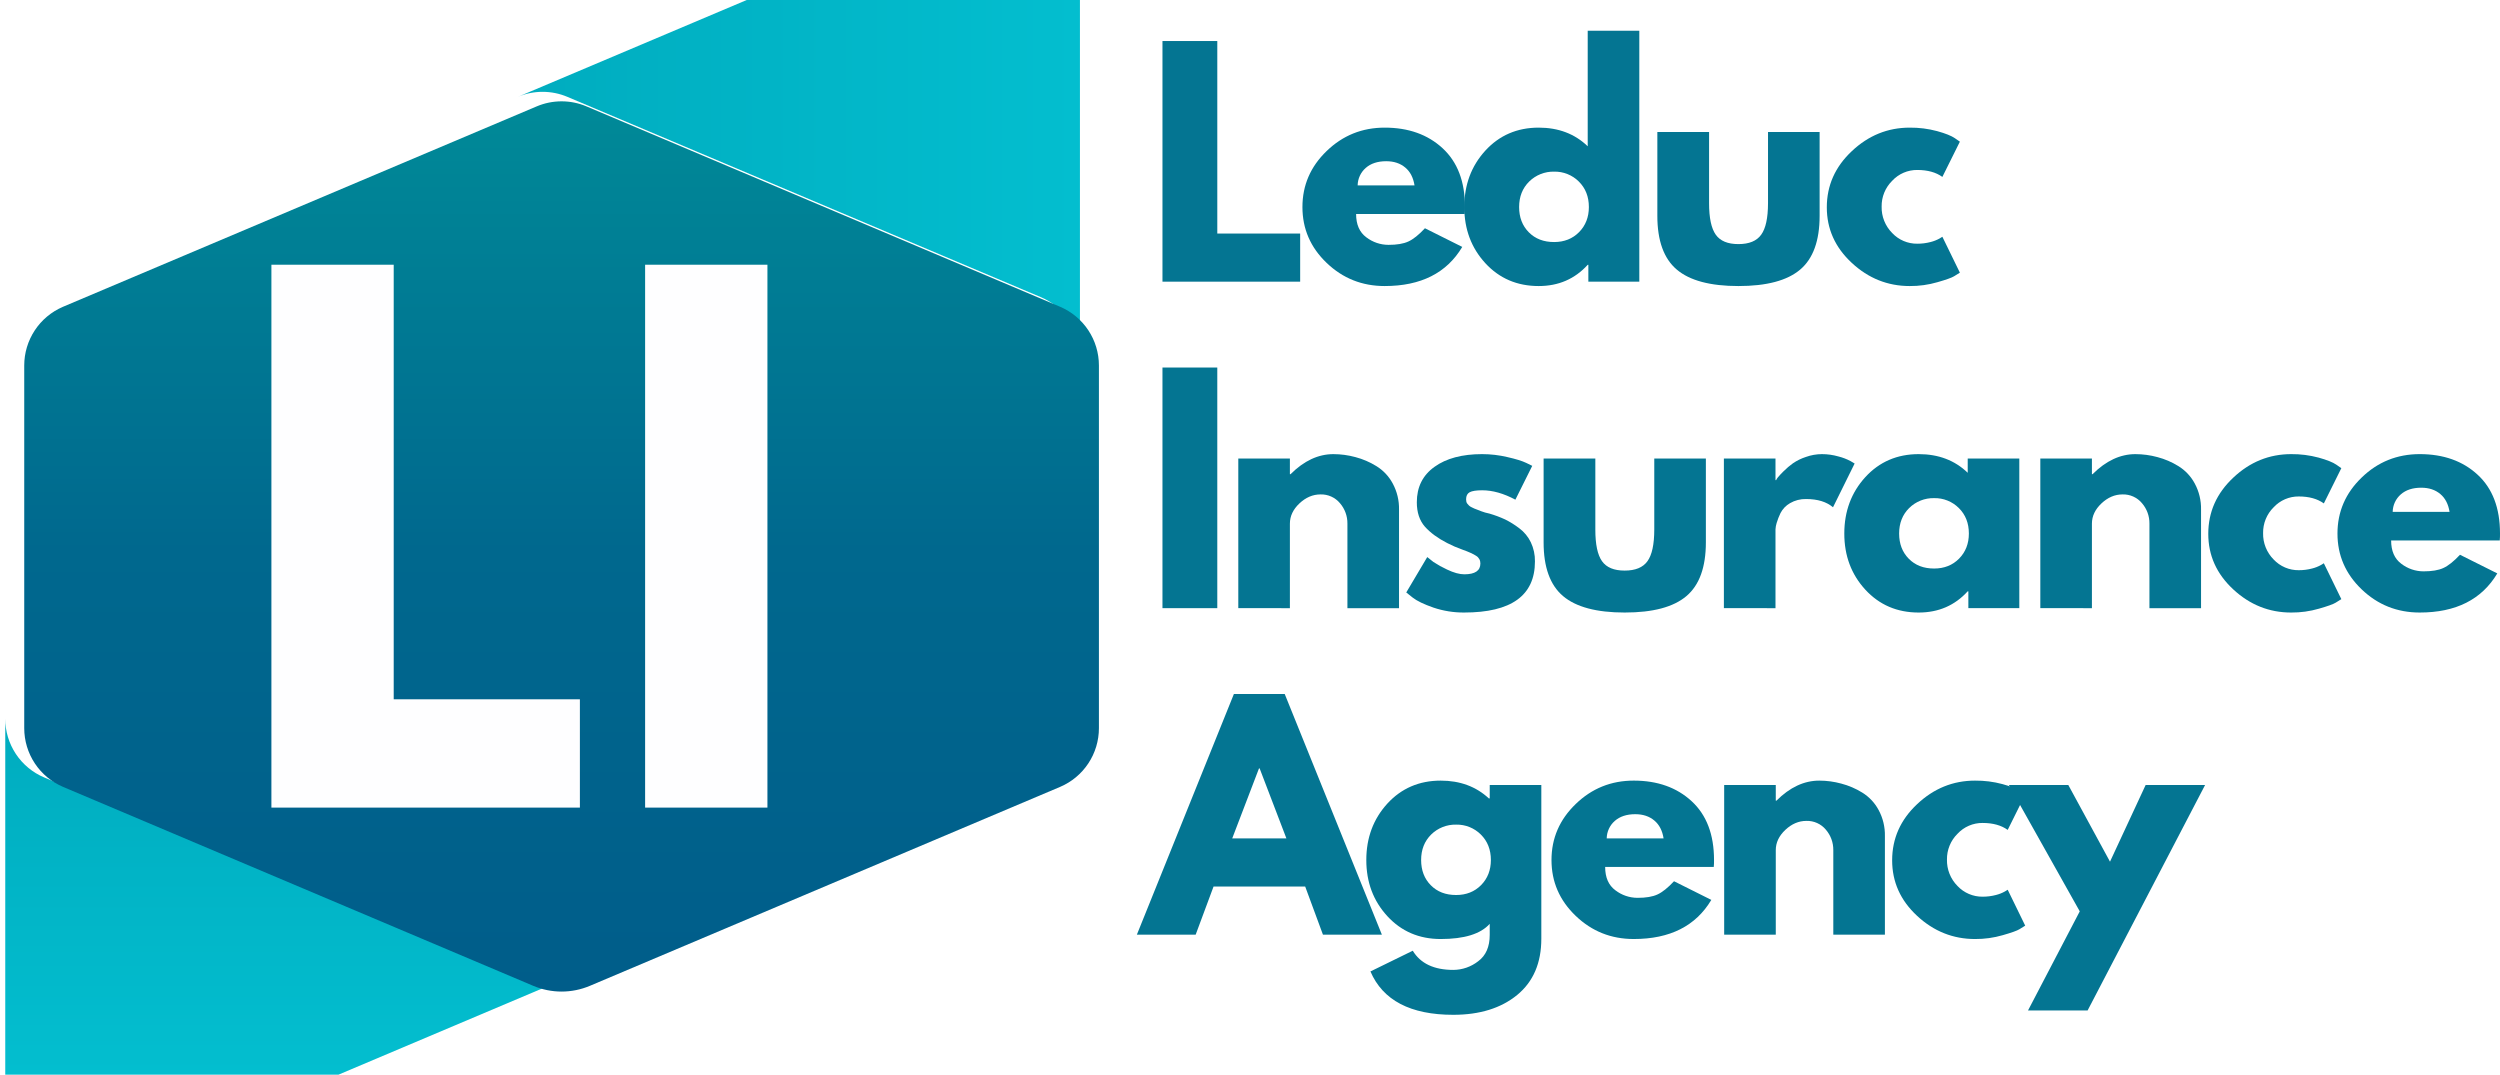 <?xml version="1.0" encoding="UTF-8"?> <svg xmlns="http://www.w3.org/2000/svg" width="379" height="163" viewBox="0 0 379 163" fill="none"><path d="M222.049 32.439H205.585C205.585 34.029 206.099 35.206 207.126 35.971C208.094 36.715 209.28 37.119 210.501 37.12C211.759 37.12 212.765 36.955 213.505 36.613C214.247 36.277 215.086 35.607 216.022 34.603L221.679 37.432C219.323 41.388 215.402 43.365 209.916 43.364C206.492 43.364 203.559 42.194 201.117 39.853C198.669 37.512 197.447 34.689 197.449 31.386C197.449 28.084 198.672 25.256 201.117 22.9C203.561 20.534 206.494 19.35 209.916 19.349C213.515 19.349 216.441 20.39 218.694 22.471C220.957 24.553 222.089 27.525 222.089 31.386C222.095 31.738 222.082 32.089 222.049 32.439M205.819 28.109H214.441C214.256 26.929 213.788 26.021 213.036 25.397C212.281 24.763 211.32 24.441 210.149 24.441C208.847 24.441 207.813 24.782 207.047 25.456C206.668 25.787 206.363 26.195 206.151 26.652C205.939 27.109 205.826 27.605 205.819 28.109Z" fill="#047592"></path><path d="M225.169 39.891C223.047 37.58 221.987 34.745 221.988 31.386C221.988 28.02 223.048 25.172 225.169 22.841C227.3 20.515 229.999 19.351 233.265 19.349C236.269 19.349 238.746 20.292 240.697 22.178V4.659H248.52V42.7H240.794V40.145H240.697C238.747 42.291 236.269 43.365 233.265 43.365C229.997 43.365 227.298 42.207 225.169 39.892M231.821 27.524C230.807 28.528 230.3 29.816 230.299 31.387C230.299 32.948 230.787 34.222 231.763 35.21C232.738 36.201 234.019 36.695 235.606 36.694C237.137 36.694 238.398 36.193 239.39 35.191C240.375 34.191 240.873 32.924 240.873 31.387C240.873 29.817 240.366 28.529 239.351 27.523C238.861 27.033 238.276 26.647 237.632 26.389C236.989 26.131 236.299 26.006 235.606 26.021C234.906 26.005 234.211 26.13 233.561 26.388C232.91 26.646 232.319 27.032 231.821 27.523" fill="#047592"></path><path d="M259.096 20.012V30.802C259.096 33.039 259.434 34.632 260.11 35.58C260.784 36.532 261.928 37.007 263.544 37.005C265.168 37.005 266.319 36.53 266.998 35.58C267.685 34.635 268.029 33.042 268.031 30.802V20.012H275.854V32.715C275.854 36.489 274.872 39.207 272.908 40.868C270.943 42.535 267.821 43.367 263.544 43.365C259.277 43.365 256.162 42.533 254.2 40.868C252.235 39.206 251.253 36.487 251.254 32.715V20.012H259.096Z" fill="#047592"></path><path d="M290.659 25.767C289.946 25.761 289.24 25.903 288.585 26.185C287.93 26.468 287.341 26.883 286.856 27.406C286.338 27.917 285.929 28.528 285.653 29.202C285.378 29.876 285.243 30.599 285.256 31.327C285.239 32.067 285.373 32.803 285.648 33.49C285.923 34.177 286.334 34.802 286.856 35.326C287.343 35.845 287.933 36.257 288.588 36.535C289.242 36.814 289.948 36.954 290.659 36.946C291.337 36.95 292.013 36.864 292.669 36.693C293.153 36.574 293.619 36.39 294.054 36.146L294.463 35.893L297.117 41.335C296.907 41.481 296.614 41.662 296.238 41.881C295.873 42.106 295.035 42.405 293.723 42.779C292.354 43.179 290.934 43.376 289.509 43.365C286.179 43.365 283.252 42.194 280.73 39.853C278.204 37.512 276.942 34.703 276.945 31.426C276.945 28.124 278.207 25.288 280.73 22.919C283.252 20.54 286.178 19.35 289.509 19.35C290.911 19.336 292.309 19.513 293.664 19.876C294.937 20.227 295.834 20.589 296.356 20.949L297.117 21.477L294.463 26.821C293.488 26.119 292.22 25.767 290.659 25.767" fill="#047592"></path><path d="M184.541 55.717H176.23V92.197H184.541V55.717Z" fill="#047592"></path><path d="M187.726 92.197V69.51H195.548V71.89H195.646C197.675 69.861 199.84 68.846 202.142 68.847C203.269 68.849 204.391 69 205.478 69.296C206.6 69.59 207.672 70.051 208.658 70.662C209.703 71.305 210.558 72.214 211.136 73.296C211.793 74.511 212.122 75.875 212.092 77.256V92.199H204.269V79.381C204.283 78.244 203.88 77.141 203.137 76.28C202.779 75.85 202.327 75.508 201.817 75.278C201.307 75.048 200.751 74.937 200.192 74.953C199.021 74.953 197.953 75.412 196.992 76.319C196.027 77.231 195.548 78.25 195.548 79.381V92.198L187.726 92.197Z" fill="#047592"></path><path d="M224.699 68.846C225.987 68.847 227.27 68.997 228.523 69.295C229.796 69.582 230.746 69.875 231.371 70.173L232.288 70.622L229.733 75.751C227.962 74.806 226.285 74.327 224.7 74.327C223.812 74.327 223.183 74.425 222.807 74.62C222.442 74.815 222.261 75.176 222.261 75.692C222.26 75.817 222.273 75.942 222.3 76.063C222.328 76.188 222.389 76.302 222.476 76.395C222.564 76.488 222.641 76.571 222.709 76.649C222.824 76.754 222.956 76.84 223.1 76.902C223.28 76.98 223.416 77.049 223.509 77.097C223.612 77.136 223.783 77.205 224.016 77.293C224.26 77.386 224.445 77.459 224.562 77.507C224.679 77.547 224.874 77.615 225.148 77.702C225.43 77.781 225.645 77.834 225.792 77.858C226.613 78.096 227.415 78.396 228.191 78.755C228.94 79.129 229.652 79.573 230.317 80.082C231.066 80.639 231.668 81.368 232.073 82.209C232.502 83.117 232.716 84.111 232.698 85.115C232.698 90.28 229.115 92.862 221.948 92.86C220.377 92.868 218.815 92.618 217.325 92.118C215.867 91.611 214.814 91.104 214.165 90.597L213.189 89.817L216.37 84.452C216.614 84.662 216.927 84.91 217.306 85.193C217.965 85.628 218.657 86.012 219.374 86.343C220.388 86.826 221.256 87.065 221.988 87.065C223.612 87.065 224.425 86.519 224.426 85.426C224.432 85.197 224.378 84.969 224.269 84.768C224.159 84.566 223.998 84.396 223.802 84.276C223.383 83.993 222.681 83.671 221.696 83.32C220.906 83.042 220.137 82.71 219.393 82.326C217.974 81.599 216.849 80.773 216.018 79.848C215.199 78.912 214.789 77.676 214.79 76.142C214.79 73.839 215.681 72.051 217.462 70.777C219.242 69.489 221.655 68.845 224.7 68.845" fill="#047592"></path><path d="M241.853 69.509V80.297C241.853 82.535 242.191 84.129 242.867 85.077C243.54 86.029 244.685 86.504 246.301 86.501C247.924 86.501 249.075 86.027 249.754 85.077C250.441 84.132 250.786 82.538 250.788 80.297V69.509H258.61V82.21C258.61 85.984 257.628 88.702 255.665 90.364C253.699 92.031 250.578 92.864 246.301 92.86C242.034 92.86 238.919 92.028 236.957 90.364C234.991 88.701 234.009 85.983 234.011 82.21V69.509H241.853Z" fill="#047592"></path><path d="M261.341 92.197V69.51H269.164V72.787H269.261C269.334 72.633 269.426 72.489 269.534 72.358C269.811 72.031 270.104 71.719 270.413 71.422C270.846 70.985 271.316 70.587 271.817 70.231C272.419 69.821 273.076 69.499 273.768 69.275C274.55 68.993 275.375 68.847 276.206 68.846C277.051 68.846 277.892 68.965 278.704 69.198C279.341 69.356 279.957 69.592 280.537 69.9L281.162 70.27L277.884 76.903C276.908 76.074 275.548 75.654 273.807 75.654C272.952 75.634 272.108 75.85 271.368 76.279C270.752 76.63 270.251 77.152 269.925 77.781C269.691 78.266 269.495 78.768 269.34 79.283C269.24 79.599 269.181 79.927 269.164 80.259V92.198L261.341 92.197Z" fill="#047592"></path><path d="M282.777 89.387C280.655 87.076 279.595 84.241 279.597 80.882C279.597 77.517 280.657 74.668 282.777 72.338C284.908 70.011 287.607 68.847 290.873 68.846C293.877 68.846 296.355 69.789 298.305 71.675V69.509H306.128V92.197H298.403V89.641H298.305C296.355 91.787 293.878 92.861 290.873 92.861C287.605 92.861 284.907 91.703 282.777 89.387ZM289.429 77.019C288.415 78.024 287.908 79.312 287.908 80.883C287.908 82.444 288.396 83.718 289.371 84.706C290.346 85.697 291.627 86.191 293.214 86.189C294.745 86.189 296.007 85.689 296.998 84.687C297.983 83.687 298.481 82.419 298.481 80.883C298.481 79.312 297.974 78.025 296.96 77.019C296.469 76.529 295.885 76.143 295.241 75.885C294.597 75.626 293.908 75.501 293.214 75.517C292.515 75.501 291.819 75.625 291.169 75.883C290.519 76.141 289.927 76.528 289.429 77.019Z" fill="#047592"></path><path d="M309.312 92.197V69.51H317.135V71.89H317.232C319.261 69.861 321.427 68.846 323.729 68.847C324.856 68.849 325.977 69 327.064 69.296C328.187 69.59 329.259 70.051 330.245 70.662C331.289 71.305 332.144 72.214 332.723 73.296C333.379 74.511 333.708 75.875 333.679 77.256V92.199H325.855V79.381C325.869 78.244 325.466 77.141 324.723 76.28C324.365 75.85 323.914 75.508 323.404 75.278C322.893 75.048 322.338 74.937 321.778 74.953C320.608 74.953 319.539 75.412 318.579 76.319C317.613 77.231 317.135 78.25 317.135 79.381V92.198L309.312 92.197Z" fill="#047592"></path><path d="M348.489 75.264C347.776 75.257 347.07 75.399 346.415 75.681C345.76 75.964 345.171 76.379 344.686 76.902C344.167 77.413 343.758 78.025 343.483 78.698C343.208 79.373 343.073 80.095 343.085 80.823C343.069 81.563 343.203 82.299 343.478 82.986C343.753 83.673 344.164 84.298 344.686 84.823C345.173 85.341 345.763 85.753 346.418 86.032C347.072 86.311 347.778 86.451 348.489 86.442C349.168 86.446 349.843 86.361 350.499 86.189C350.983 86.07 351.449 85.886 351.884 85.642L352.293 85.389L354.947 90.831C354.737 90.978 354.444 91.158 354.068 91.377C353.703 91.602 352.865 91.901 351.553 92.276C350.184 92.675 348.765 92.872 347.339 92.861C344.009 92.861 341.082 91.691 338.56 89.35C336.034 87.008 334.772 84.199 334.775 80.922C334.775 77.62 336.037 74.785 338.56 72.416C341.082 70.036 344.008 68.847 347.339 68.846C348.741 68.832 350.139 69.01 351.494 69.372C352.767 69.724 353.664 70.085 354.186 70.445L354.947 70.973L352.294 76.318C351.319 75.615 350.051 75.264 348.49 75.264" fill="#047592"></path><path d="M378.962 81.935H362.496C362.496 83.525 363.01 84.703 364.037 85.466C365.005 86.211 366.191 86.615 367.412 86.617C368.67 86.617 369.676 86.451 370.416 86.109C371.158 85.773 371.997 85.103 372.933 84.1L378.59 86.928C376.235 90.884 372.314 92.861 366.827 92.86C363.403 92.86 360.471 91.689 358.029 89.348C355.581 87.007 354.358 84.185 354.361 80.881C354.361 77.579 355.583 74.751 358.029 72.396C360.473 70.029 363.405 68.846 366.827 68.845C370.426 68.845 373.353 69.885 375.606 71.966C377.869 74.048 379 77.02 379 80.881C379.007 81.233 378.993 81.584 378.961 81.934M362.73 77.604H371.353C371.167 76.424 370.699 75.517 369.948 74.892C369.192 74.258 368.231 73.936 367.061 73.936C365.758 73.936 364.725 74.278 363.959 74.951C363.579 75.282 363.274 75.69 363.062 76.147C362.851 76.604 362.738 77.1 362.73 77.604Z" fill="#047592"></path><path d="M194.764 105.212L209.492 141.692H200.558L197.866 134.397H183.975L181.264 141.692H172.35L187.058 105.212H194.764ZM195.018 127.1L190.96 116.488H190.863L186.805 127.1H195.018Z" fill="#047592"></path><path d="M207.757 147.272L214.175 144.13C215.346 146.067 217.394 147.036 220.321 147.038C221.686 147.031 223.011 146.571 224.086 145.731C225.257 144.872 225.842 143.539 225.842 141.731V140.053C224.462 141.59 221.984 142.357 218.41 142.356C215.142 142.356 212.443 141.198 210.314 138.883C208.192 136.572 207.132 133.737 207.133 130.377C207.133 127.013 208.193 124.165 210.314 121.833C212.445 119.508 215.144 118.344 218.41 118.342C221.336 118.342 223.768 119.239 225.705 121.034H225.842V119.005H233.665V142.317C233.665 145.994 232.442 148.836 229.998 150.842C227.549 152.842 224.324 153.843 220.321 153.845C213.83 153.845 209.642 151.654 207.758 147.272M216.965 126.514C215.951 127.521 215.444 128.808 215.443 130.378C215.443 131.939 215.931 133.217 216.907 134.201C217.882 135.192 219.163 135.686 220.75 135.684C222.281 135.684 223.542 135.184 224.534 134.182C225.519 133.182 226.017 131.915 226.017 130.378C226.017 128.808 225.51 127.52 224.495 126.514C224.005 126.024 223.42 125.638 222.776 125.38C222.132 125.122 221.443 124.997 220.75 125.013C220.051 124.997 219.355 125.121 218.705 125.379C218.055 125.637 217.463 126.023 216.965 126.514Z" fill="#047592"></path><path d="M259.807 131.431H243.343C243.343 133.022 243.857 134.199 244.884 134.962C245.852 135.707 247.038 136.111 248.259 136.112C249.517 136.112 250.523 135.947 251.263 135.605C252.004 135.269 252.843 134.599 253.78 133.596L259.436 136.424C257.081 140.38 253.16 142.357 247.673 142.355C244.25 142.355 241.317 141.185 238.875 138.844C236.427 136.503 235.205 133.68 235.207 130.377C235.207 127.076 236.43 124.248 238.875 121.892C241.319 119.525 244.252 118.341 247.673 118.341C251.273 118.341 254.199 119.382 256.452 121.462C258.715 123.544 259.847 126.515 259.846 130.377C259.853 130.728 259.84 131.08 259.807 131.43M243.577 127.1H252.199C252.013 125.921 251.545 125.013 250.794 124.389C250.039 123.754 249.078 123.432 247.907 123.432C246.605 123.432 245.571 123.774 244.805 124.448C244.426 124.779 244.12 125.186 243.909 125.643C243.697 126.1 243.584 126.596 243.577 127.1Z" fill="#047592"></path><path d="M261.385 141.693V119.005H269.207V121.386H269.305C271.334 119.356 273.5 118.342 275.802 118.342C276.928 118.344 278.05 118.495 279.137 118.792C280.259 119.086 281.331 119.546 282.318 120.157C283.362 120.801 284.217 121.71 284.795 122.791C285.452 124.006 285.781 125.371 285.752 126.751V141.693H277.929V128.875C277.942 127.738 277.54 126.635 276.797 125.774C276.438 125.344 275.987 125.002 275.477 124.772C274.967 124.542 274.411 124.431 273.852 124.447C272.681 124.447 271.613 124.906 270.652 125.813C269.687 126.725 269.208 127.744 269.208 128.875V141.692L261.385 141.693Z" fill="#047592"></path><path d="M300.564 124.759C299.851 124.753 299.144 124.895 298.489 125.177C297.834 125.459 297.245 125.875 296.76 126.398C296.242 126.909 295.833 127.52 295.558 128.195C295.283 128.869 295.147 129.592 295.16 130.32C295.144 131.059 295.277 131.795 295.552 132.482C295.827 133.169 296.238 133.793 296.76 134.318C297.247 134.837 297.837 135.248 298.492 135.527C299.147 135.806 299.852 135.946 300.564 135.938C301.242 135.941 301.917 135.856 302.573 135.684C303.057 135.565 303.523 135.382 303.958 135.137L304.367 134.884L307.021 140.327C306.811 140.473 306.518 140.654 306.143 140.873C305.777 141.097 304.939 141.397 303.627 141.771C302.258 142.17 300.839 142.367 299.413 142.356C296.083 142.356 293.157 141.186 290.634 138.845C288.108 136.504 286.847 133.695 286.85 130.417C286.85 127.116 288.111 124.281 290.634 121.911C293.156 119.532 296.082 118.342 299.413 118.342C300.815 118.328 302.213 118.505 303.568 118.868C304.841 119.219 305.738 119.58 306.26 119.942L307.021 120.468L304.367 125.814C303.393 125.111 302.125 124.76 300.564 124.76" fill="#047592"></path><path d="M325.28 119.005H334.293L316.482 153.183H307.449L315.291 138.161L304.542 119.005H313.555L319.876 130.632L325.28 119.005Z" fill="#047592"></path><path d="M184.542 6.22V35.406H197.105V42.701H176.231V6.22H184.542Z" fill="#047592"></path><path d="M113.203 0L78.489 14.688C79.681 14.183 80.963 13.922 82.258 13.922C83.553 13.922 84.835 14.183 86.027 14.688L157.814 45.058C159.565 45.799 161.058 47.039 162.109 48.624C163.159 50.209 163.719 52.068 163.718 53.969V0H113.203Z" fill="url(#paint0_linear_411_3080)"></path><path d="M51.312 162.921H0.797V108.953C0.795 110.854 1.354 112.714 2.404 114.299C3.455 115.884 4.95 117.123 6.702 117.862L77.96 148.011C79.314 148.584 80.769 148.88 82.24 148.882C83.711 148.885 85.167 148.593 86.523 148.024L51.312 162.921Z" fill="url(#paint1_linear_411_3080)"></path><g filter="url(#filter0_d_411_3080)"><path d="M78.489 14.688L51.641 26.047L6.702 45.058C6.68 45.067 6.657 45.078 6.636 45.087C4.902 45.836 3.425 47.076 2.388 48.654C1.35 50.233 0.797 52.08 0.797 53.969V108.953C0.797 110.854 1.357 112.713 2.407 114.297C3.457 115.882 4.951 117.122 6.702 117.862L77.96 148.011C79.319 148.586 80.781 148.883 82.257 148.883C83.734 148.883 85.195 148.586 86.555 148.011L157.814 117.862C159.565 117.122 161.059 115.882 162.109 114.297C163.159 112.713 163.719 110.854 163.719 108.953V53.969C163.719 52.068 163.159 50.209 162.109 48.624C161.059 47.039 159.565 45.799 157.814 45.058L86.027 14.688C84.835 14.183 83.553 13.923 82.258 13.923C80.963 13.923 79.681 14.183 78.489 14.688Z" fill="url(#paint2_linear_411_3080)"></path></g><path d="M97.8 40.132H116.342V122.433H97.8V40.132ZM58.862 122.433H41.145V40.132H59.686V106.013H87.911V122.433H58.862Z" fill="#FEFEFF"></path><defs><filter id="filter0_d_411_3080" x="0.797" y="12.484" width="168.676" height="140.714" filterUnits="userSpaceOnUse" color-interpolation-filters="sRGB"><feFlood flood-opacity="0" result="BackgroundImageFix"></feFlood><feColorMatrix in="SourceAlpha" type="matrix" values="0 0 0 0 0 0 0 0 0 0 0 0 0 0 0 0 0 0 127 0" result="hardAlpha"></feColorMatrix><feOffset dx="2.877" dy="1.439"></feOffset><feGaussianBlur stdDeviation="1.439"></feGaussianBlur><feColorMatrix type="matrix" values="0 0 0 0 0 0 0 0 0 0.384 0 0 0 0 0.549 0 0 0 0.2 0"></feColorMatrix><feBlend mode="normal" in2="BackgroundImageFix" result="effect1_dropShadow_411_3080"></feBlend><feBlend mode="normal" in="SourceGraphic" in2="effect1_dropShadow_411_3080" result="shape"></feBlend></filter><linearGradient id="paint0_linear_411_3080" x1="78.489" y1="0" x2="163.718" y2="0" gradientUnits="userSpaceOnUse"><stop stop-color="#00ACBF"></stop><stop offset="1" stop-color="#03BECF"></stop></linearGradient><linearGradient id="paint1_linear_411_3080" x1="43.66" y1="108.953" x2="43.66" y2="162.921" gradientUnits="userSpaceOnUse"><stop stop-color="#00ACBF"></stop><stop offset="1" stop-color="#03BECF"></stop></linearGradient><linearGradient id="paint2_linear_411_3080" x1="82.258" y1="13.923" x2="82.258" y2="148.883" gradientUnits="userSpaceOnUse"><stop stop-color="#008A98"></stop><stop offset="0.506" stop-color="#00688E"></stop><stop offset="1" stop-color="#005D8A"></stop></linearGradient></defs></svg> 